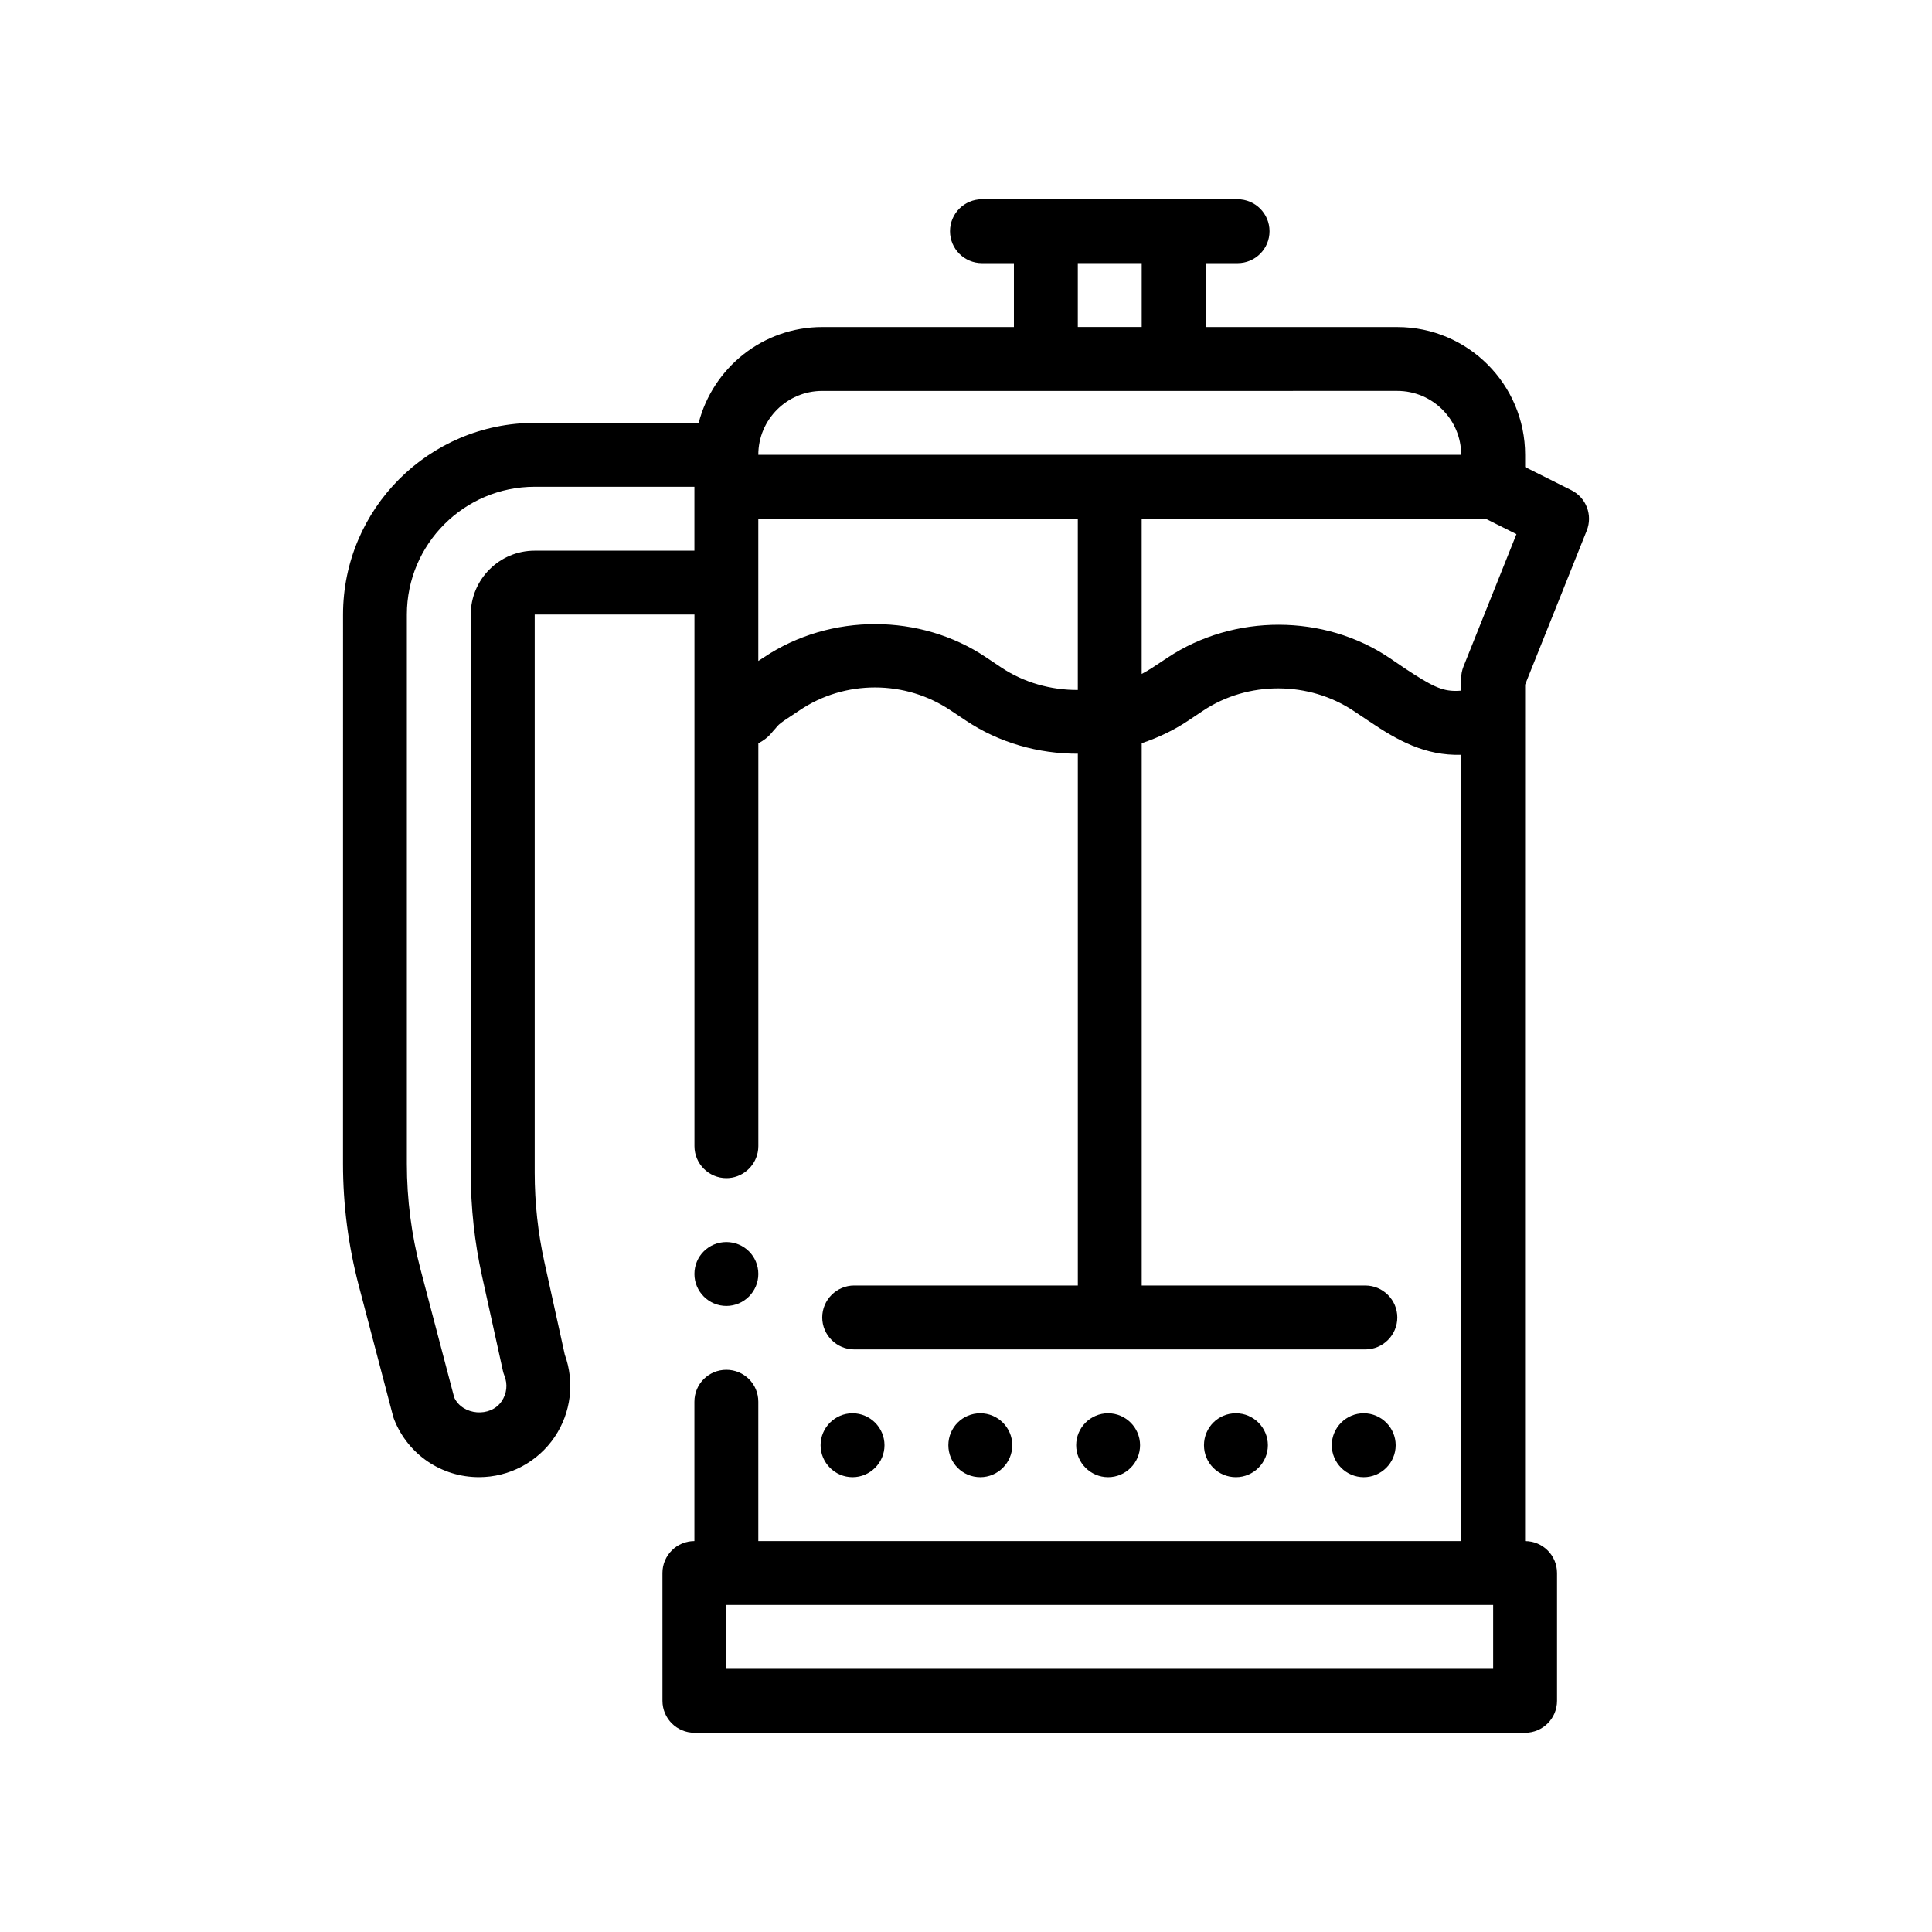 <?xml version="1.0" encoding="UTF-8"?>
<!-- Uploaded to: SVG Repo, www.svgrepo.com, Generator: SVG Repo Mixer Tools -->
<svg fill="#000000" width="800px" height="800px" version="1.1" viewBox="144 144 512 512" xmlns="http://www.w3.org/2000/svg">
 <path d="m328.03 481.62c0-4.734 3.809-8.465 8.465-8.465s8.469 3.727 8.469 8.465c0 4.656-3.812 8.469-8.469 8.469s-8.465-3.816-8.465-8.469zm220.13-40.699v111.48c4.676 0 8.469 3.789 8.469 8.465v33.871c0 4.68-3.789 8.465-8.469 8.465l-220.13-0.004c-4.676 0-8.469-3.785-8.469-8.465l-0.004-33.871c0-4.676 3.789-8.465 8.469-8.465v-36.918c0-4.742 3.809-8.469 8.465-8.469s8.469 3.727 8.469 8.469v36.918h186.27v-208.36c-9.488 0.258-16.762-3.723-24.383-8.887l-4.066-2.715c-11.848-7.949-28.027-8.047-39.961-0.082l-4.066 2.711c-3.812 2.527-7.926 4.469-12.191 5.891v143.72h59.27c4.656 0 8.469 3.812 8.469 8.469s-3.812 8.469-8.469 8.469l-67.734-0.004h-67.734c-4.656 0-8.465-3.812-8.465-8.469s3.809-8.469 8.465-8.469h59.27v-140.93c-10.434 0.035-20.859-2.902-29.633-8.766l-4.066-2.707c-5.926-3.977-12.867-6.09-20.066-6.09-7.027 0-13.965 2.023-19.902 6.016l-4.062 2.699c-1.438 1.02-1.699 1.273-2.367 2.117-0.336 0.344-0.68 0.762-1.184 1.359-0.762 0.934-1.949 1.859-3.387 2.625v106.76c0 0.562-0.059 1.117-0.168 1.652-0.777 3.871-4.211 6.812-8.297 6.812-4.656 0-8.465-3.812-8.465-8.469v-140.89h-42.336v147.96c0 7.957 0.867 15.926 2.578 23.68l5.394 24.5c2.644 7.285 1.664 15.387-2.699 21.836-4.508 6.644-11.992 10.625-20.031 10.625-9.949 0-18.766-5.969-22.461-15.211-0.125-0.324-0.238-0.648-0.328-0.992l-9.082-34.578c-2.766-10.535-4.172-21.391-4.172-32.277l0.008-145.53c0-28.016 22.789-50.805 50.801-50.805h43.449c3.773-14.586 17.004-25.398 32.754-25.398l50.785 0.004v-16.934h-8.465c-4.676 0-8.469-3.789-8.469-8.469 0-4.68 3.789-8.465 8.469-8.465h67.734c4.676 0 8.469 3.785 8.469 8.465 0 4.68-3.789 8.469-8.469 8.469h-8.465v16.934h50.801c18.672 0 33.867 15.184 33.867 33.867v3.231l12.254 6.133c3.941 1.965 5.707 6.629 4.074 10.715l-16.328 40.824v8.531zm-31.918-119.84c7.281 4.832 9.906 6.016 13.543 6.016 0.438 0 0.926-0.031 1.441-0.074v-3.223c0-1.074 0.207-2.141 0.605-3.144l14.043-35.109-8.176-4.086h-91.141v41.145c0.984-0.52 1.945-1.074 2.875-1.688l3.981-2.629c17.609-11.684 41.488-11.602 58.84 0.082zm-106.85-0.16c6.004 3.988 13.121 5.965 20.238 5.926v-45.383l-84.672-0.004v37.699l1.605-1.039c17.527-11.684 41.402-11.602 58.758 0.082zm-123.7-30.992h42.336v-16.934h-42.336c-18.672 0-33.867 15.191-33.867 33.867v145.55c0 9.438 1.215 18.844 3.617 27.98l8.934 33.977c2.203 4.734 9.602 5.367 12.57 0.977 1.371-2.023 1.637-4.488 0.73-6.766-0.172-0.43-0.309-0.867-0.406-1.32l-5.531-25.105c-1.977-8.941-2.977-18.137-2.977-27.328l-0.004-147.96c0-9.336 7.598-16.934 16.934-16.934zm59.266-25.402h186.27c0-9.336-7.594-16.934-16.934-16.934l-59.262 0.004h-93.137c-9.336 0-16.934 7.598-16.934 16.93zm84.672-33.863h16.934v-16.934h-16.934zm-93.141 355.6h203.21v-16.934h-203.21zm109.64-59.266c0-4.656-3.809-8.465-8.469-8.465-4.656 0-8.465 3.809-8.465 8.465s3.809 8.469 8.465 8.469c4.664 0 8.469-3.816 8.469-8.469zm33.871 0c0-4.656-3.809-8.465-8.469-8.465-4.742 0-8.465 3.809-8.465 8.465s3.723 8.469 8.465 8.469c4.66 0 8.469-3.816 8.469-8.469zm-67.738 0c0-4.656-3.809-8.465-8.469-8.465-4.742 0-8.469 3.809-8.469 8.465s3.727 8.469 8.469 8.469c4.66 0 8.469-3.816 8.469-8.469zm-33.863 0c0-4.656-3.809-8.465-8.465-8.465s-8.469 3.809-8.469 8.465 3.812 8.469 8.469 8.469 8.465-3.816 8.465-8.469zm135.47 0c0-4.656-3.809-8.465-8.465-8.465s-8.469 3.809-8.469 8.465 3.812 8.469 8.469 8.469 8.465-3.816 8.465-8.469z"/>
</svg>
